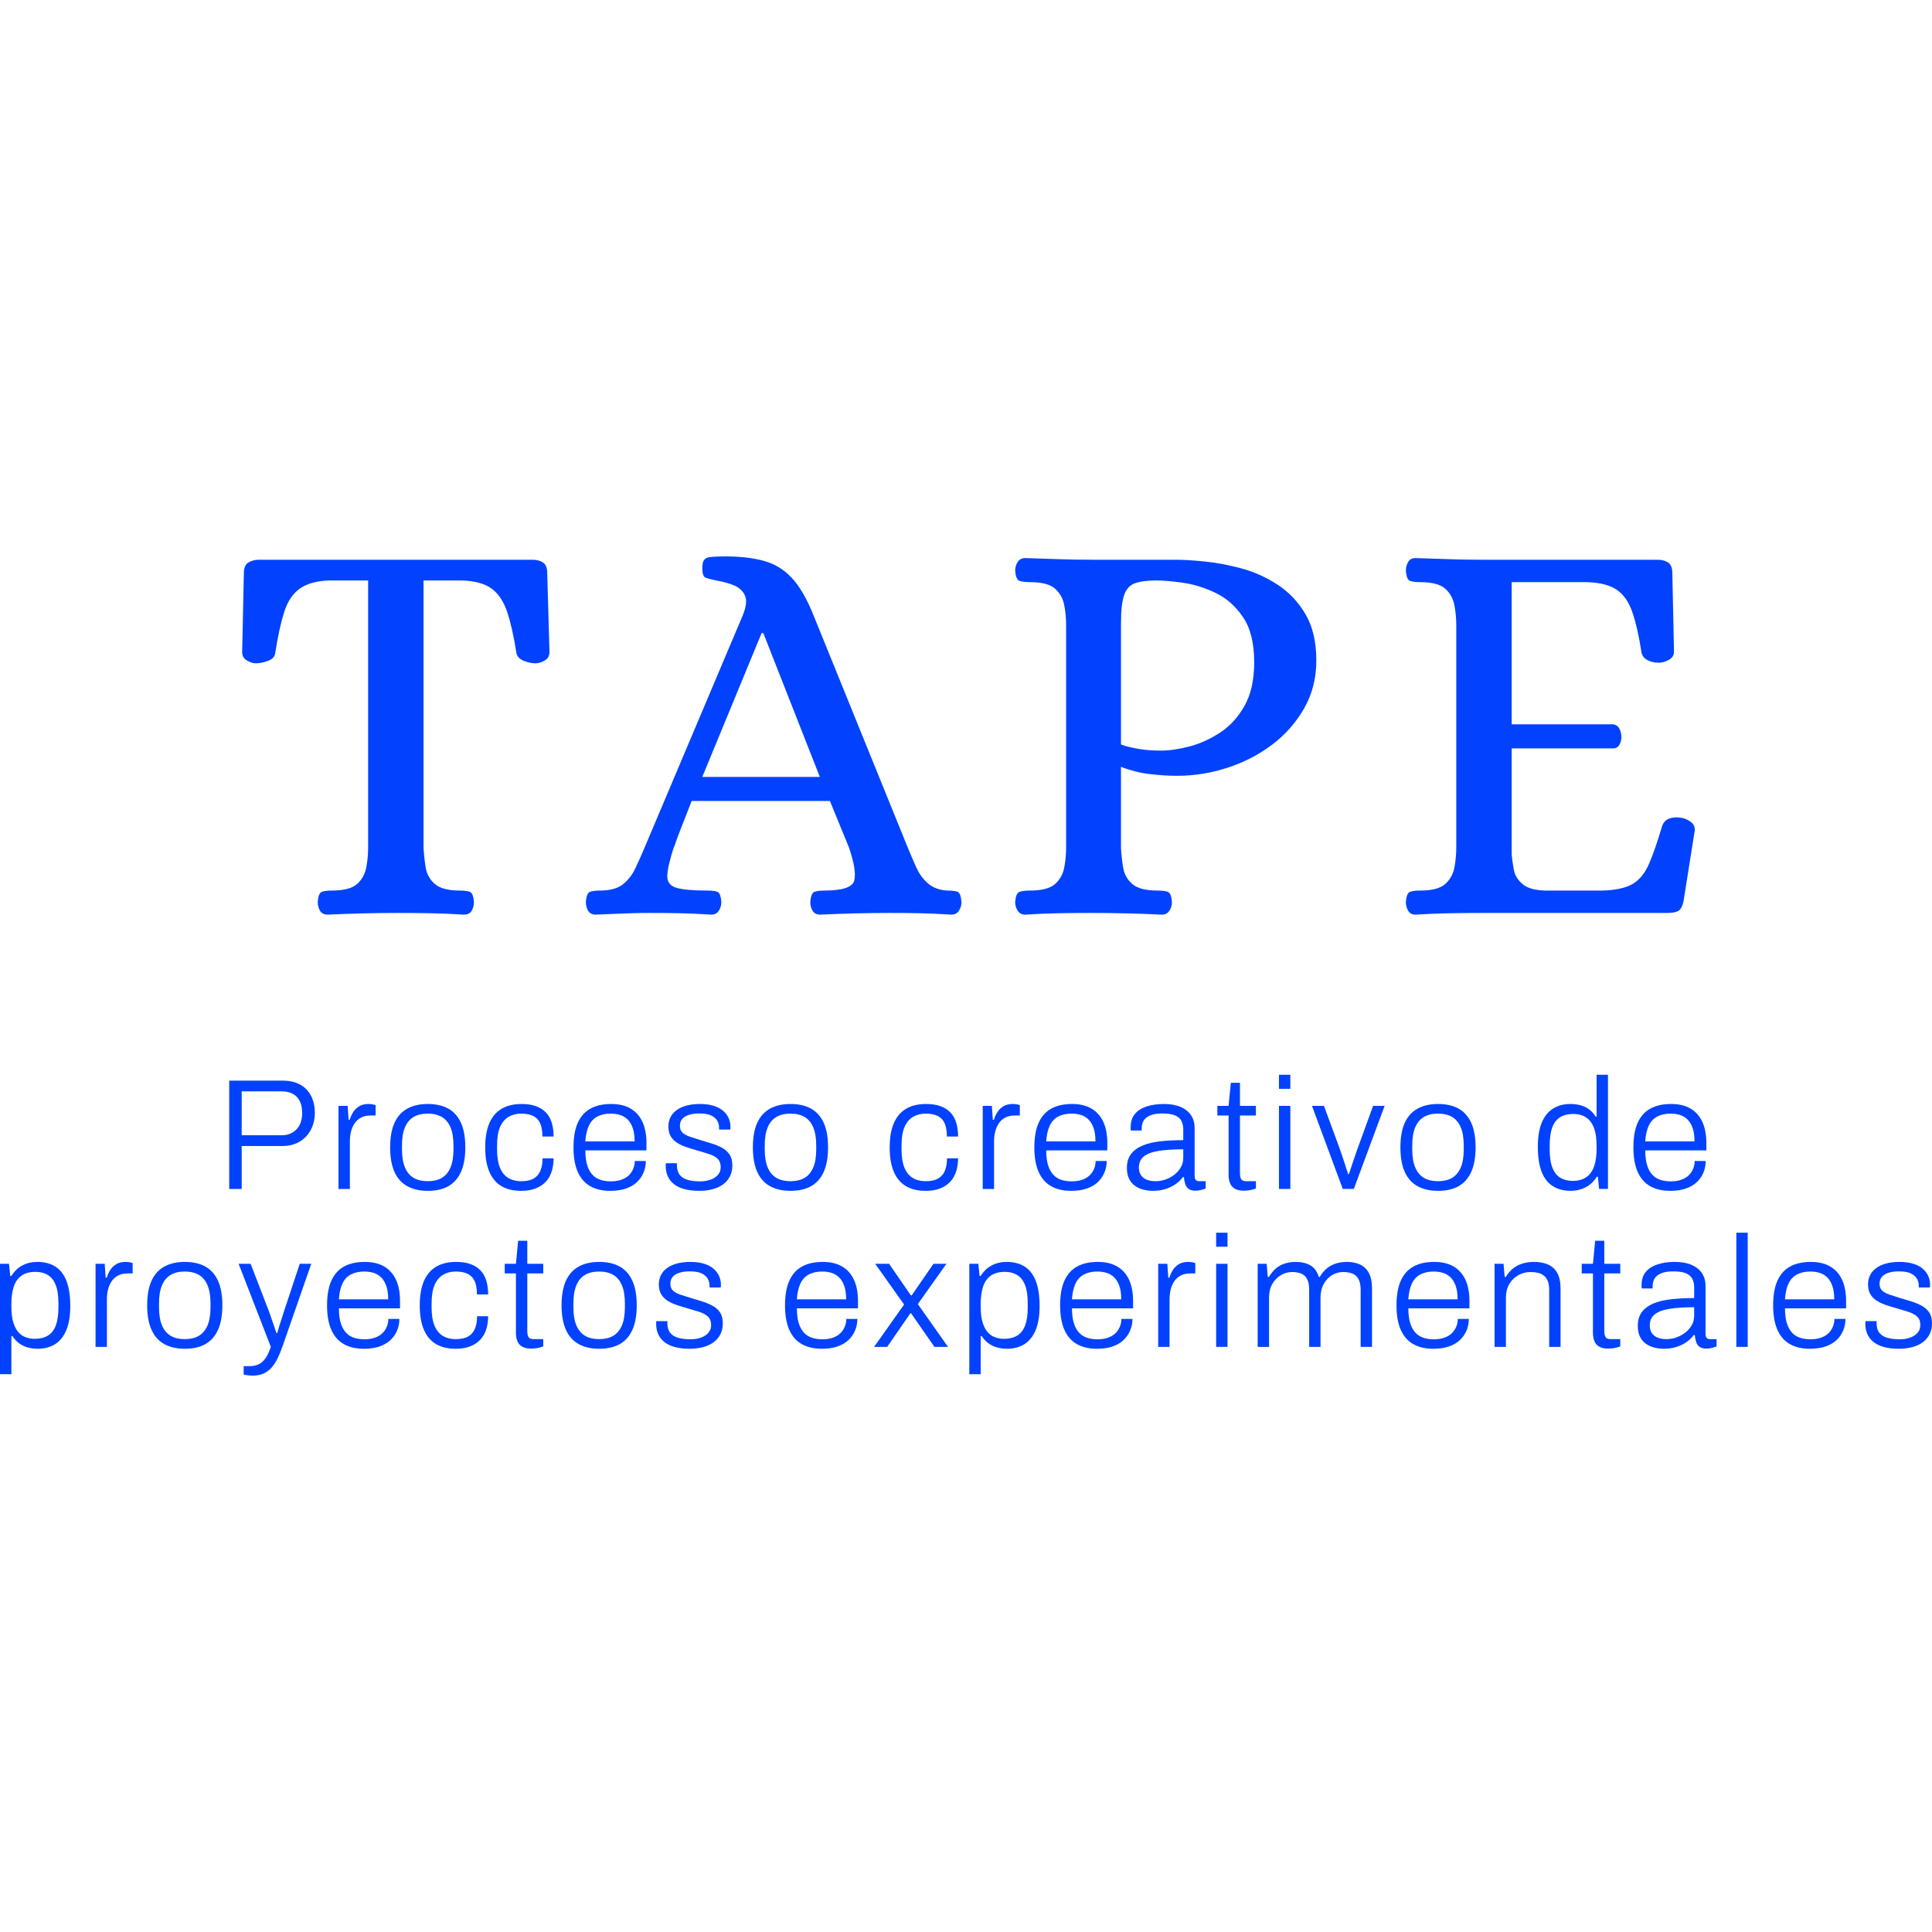 <?xml version="1.0" encoding="UTF-8" standalone="no"?><!DOCTYPE svg PUBLIC "-//W3C//DTD SVG 1.1//EN" "http://www.w3.org/Graphics/SVG/1.1/DTD/svg11.dtd"><svg width="100%" height="100%" viewBox="0 0 500 500" version="1.1" xmlns="http://www.w3.org/2000/svg" xmlns:xlink="http://www.w3.org/1999/xlink" xml:space="preserve" xmlns:serif="http://www.serif.com/" style="fill-rule:evenodd;clip-rule:evenodd;stroke-linejoin:round;stroke-miterlimit:2;"><g><path d="M84.84,236.705c-0.966,-0 -1.642,-0.338 -2.028,-1.014c-0.386,-0.676 -0.58,-1.401 -0.58,-2.173c0.097,-1.642 0.483,-2.56 1.159,-2.753c0.676,-0.193 1.497,-0.289 2.463,-0.289c3.09,-0 5.263,-0.556 6.519,-1.666c1.255,-1.111 2.052,-2.511 2.39,-4.201c0.338,-1.69 0.507,-3.453 0.507,-5.288l-0,-69.099l-9.996,0c-3.283,0.097 -5.842,0.797 -7.677,2.101c-1.835,1.304 -3.187,3.332 -4.056,6.084c-0.869,2.752 -1.642,6.301 -2.318,10.647c-0.097,0.869 -0.7,1.521 -1.811,1.956c-1.11,0.434 -2.197,0.652 -3.259,0.652c-0.676,-0 -1.425,-0.242 -2.246,-0.725c-0.821,-0.482 -1.231,-1.207 -1.231,-2.172l0.435,-20.426c-0,-1.352 0.386,-2.269 1.159,-2.752c0.772,-0.483 1.69,-0.725 2.752,-0.725l70.837,0c1.063,0 1.956,0.242 2.68,0.725c0.724,0.483 1.087,1.4 1.087,2.752l0.579,20.426c0,0.965 -0.41,1.69 -1.231,2.172c-0.821,0.483 -1.618,0.725 -2.39,0.725c-0.966,-0 -1.98,-0.218 -3.043,-0.652c-1.062,-0.435 -1.69,-1.087 -1.883,-1.956c-0.676,-4.346 -1.473,-7.895 -2.39,-10.647c-0.917,-2.752 -2.269,-4.78 -4.056,-6.084c-1.787,-1.304 -4.37,-2.004 -7.75,-2.101l-9.851,0l0,69.099c0.097,1.835 0.29,3.598 0.58,5.288c0.289,1.69 1.086,3.09 2.39,4.201c1.304,1.11 3.452,1.666 6.446,1.666c0.966,-0 1.787,0.096 2.463,0.289c0.676,0.193 1.062,1.111 1.159,2.753c-0,0.772 -0.193,1.497 -0.58,2.173c-0.386,0.676 -1.062,1.014 -2.028,1.014c-3.09,-0.193 -6.012,-0.314 -8.764,-0.363c-2.752,-0.048 -5.529,-0.072 -8.329,-0.072c-5.795,0 -11.831,0.145 -18.108,0.435Z" style="fill:#0242fe;fill-rule:nonzero;"/><path d="M154.229,236.705c-0.966,-0 -1.642,-0.338 -2.028,-1.014c-0.387,-0.676 -0.58,-1.401 -0.58,-2.173c0.097,-1.642 0.483,-2.56 1.159,-2.753c0.676,-0.193 1.497,-0.289 2.463,-0.289c2.607,-0 4.587,-0.532 5.939,-1.594c1.352,-1.062 2.438,-2.463 3.259,-4.201c0.821,-1.738 1.618,-3.525 2.391,-5.36l25.35,-59.972c0.966,-2.318 1.159,-4.081 0.58,-5.288c-0.58,-1.207 -1.545,-2.076 -2.897,-2.607c-1.352,-0.532 -2.849,-0.942 -4.491,-1.232c-1.449,-0.289 -2.415,-0.555 -2.897,-0.796c-0.483,-0.242 -0.725,-1.087 -0.725,-2.536c0,-1.641 0.58,-2.535 1.739,-2.68c1.159,-0.144 2.511,-0.217 4.056,-0.217c3.959,0 7.339,0.386 10.14,1.159c2.801,0.773 5.215,2.245 7.243,4.418c2.028,2.173 3.911,5.433 5.65,9.779l24.337,59.972c0.676,1.642 1.4,3.332 2.172,5.07c0.773,1.739 1.811,3.163 3.115,4.274c1.304,1.11 2.97,1.714 4.998,1.811c1.062,-0 1.907,0.096 2.535,0.289c0.628,0.193 0.99,1.111 1.086,2.753c0,0.772 -0.217,1.497 -0.652,2.173c-0.434,0.676 -1.086,1.014 -1.955,1.014c-3.091,-0.193 -5.795,-0.314 -8.113,-0.363c-2.317,-0.048 -4.925,-0.072 -7.822,-0.072c-5.698,0 -11.686,0.145 -17.963,0.435c-0.966,-0 -1.642,-0.338 -2.028,-1.014c-0.386,-0.676 -0.579,-1.401 -0.579,-2.173c0.096,-1.642 0.482,-2.56 1.159,-2.753c0.676,-0.193 1.496,-0.289 2.462,-0.289c4.732,-0 7.316,-0.87 7.75,-2.608c0.435,-1.738 -0.024,-4.587 -1.376,-8.547l-4.925,-12.023l-35.781,-0c-1.449,3.67 -2.487,6.325 -3.115,7.967c-0.627,1.642 -1.014,2.704 -1.158,3.187c-0.145,0.483 -0.266,0.773 -0.363,0.869c-1.062,3.284 -1.617,5.722 -1.666,7.316c-0.048,1.593 0.725,2.631 2.318,3.114c1.594,0.483 4.274,0.725 8.04,0.725c1.062,-0 1.907,0.096 2.535,0.289c0.628,0.193 0.99,1.111 1.087,2.753c-0,0.772 -0.218,1.497 -0.652,2.173c-0.435,0.676 -1.087,1.014 -1.956,1.014c-3.09,-0.193 -5.77,-0.314 -8.04,-0.363c-2.269,-0.048 -4.853,-0.072 -7.75,-0.072c-1.931,0 -3.549,0.024 -4.853,0.072c-1.303,0.049 -2.631,0.097 -3.983,0.145c-1.352,0.049 -3.091,0.121 -5.215,0.218Zm27.523,-35.636l30.421,-0l-14.631,-37.23l-0.434,0l-15.356,37.23Z" style="fill:#0242fe;fill-rule:nonzero;"/><path d="M265.337,236.705c-0.869,-0 -1.521,-0.338 -1.955,-1.014c-0.435,-0.676 -0.652,-1.401 -0.652,-2.173c0.097,-1.642 0.507,-2.56 1.231,-2.753c0.725,-0.193 1.57,-0.289 2.535,-0.289c3.091,-0 5.264,-0.556 6.519,-1.666c1.256,-1.111 2.052,-2.511 2.39,-4.201c0.338,-1.69 0.507,-3.453 0.507,-5.288l0,-57.51c0,-1.835 -0.169,-3.597 -0.507,-5.287c-0.338,-1.69 -1.134,-3.091 -2.39,-4.201c-1.255,-1.111 -3.428,-1.666 -6.519,-1.666c-0.965,-0 -1.81,-0.097 -2.535,-0.29c-0.724,-0.193 -1.134,-1.11 -1.231,-2.752c-0,-0.773 0.217,-1.497 0.652,-2.173c0.434,-0.676 1.086,-1.014 1.955,-1.014c3.091,0.096 6.036,0.193 8.837,0.29c2.801,0.096 5.65,0.144 8.547,0.144l21.729,0c1.835,0 4.225,0.145 7.171,0.435c2.945,0.29 6.084,0.869 9.416,1.738c3.332,0.869 6.494,2.27 9.488,4.201c2.994,1.932 5.433,4.491 7.316,7.678c1.883,3.187 2.825,7.195 2.825,12.023c-0,4.539 -1.039,8.644 -3.115,12.314c-2.076,3.67 -4.829,6.808 -8.257,9.416c-3.428,2.607 -7.291,4.611 -11.589,6.011c-4.298,1.401 -8.668,2.101 -13.11,2.101c-2.125,-0 -4.442,-0.145 -6.953,-0.435c-2.511,-0.289 -5.022,-0.917 -7.533,-1.883l-0,20.86c0.096,1.835 0.29,3.598 0.579,5.288c0.29,1.69 1.087,3.09 2.39,4.201c1.304,1.11 3.453,1.666 6.447,1.666c1.062,-0 1.931,0.096 2.607,0.289c0.676,0.193 1.063,1.111 1.159,2.753c0,0.772 -0.217,1.497 -0.652,2.173c-0.434,0.676 -1.086,1.014 -1.955,1.014c-6.181,-0.29 -12.217,-0.435 -18.108,-0.435c-2.897,0 -5.722,0.024 -8.474,0.072c-2.753,0.049 -5.674,0.17 -8.765,0.363Zm35.057,-42.445c2.221,0 4.708,-0.362 7.46,-1.086c2.753,-0.725 5.409,-1.932 7.968,-3.622c2.559,-1.69 4.659,-4.008 6.301,-6.953c1.642,-2.946 2.463,-6.688 2.463,-11.227c-0,-4.925 -0.966,-8.812 -2.897,-11.661c-1.932,-2.849 -4.322,-4.95 -7.171,-6.302c-2.849,-1.352 -5.674,-2.221 -8.474,-2.607c-2.801,-0.387 -5.071,-0.58 -6.809,-0.58c-2.318,0 -4.153,0.242 -5.505,0.725c-1.352,0.482 -2.293,1.521 -2.824,3.114c-0.532,1.594 -0.797,4.032 -0.797,7.316l-0,31.29c0.966,0.386 2.366,0.748 4.201,1.086c1.835,0.338 3.863,0.507 6.084,0.507Z" style="fill:#0242fe;fill-rule:nonzero;"/><path d="M366.306,236.705c-0.869,-0 -1.497,-0.338 -1.883,-1.014c-0.386,-0.676 -0.58,-1.401 -0.58,-2.173c0.097,-1.642 0.483,-2.56 1.159,-2.753c0.676,-0.193 1.497,-0.289 2.463,-0.289c3.09,-0 5.263,-0.556 6.519,-1.666c1.255,-1.111 2.052,-2.511 2.39,-4.201c0.338,-1.69 0.507,-3.453 0.507,-5.288l-0,-57.51c-0,-1.835 -0.169,-3.597 -0.507,-5.287c-0.338,-1.69 -1.135,-3.091 -2.39,-4.201c-1.256,-1.111 -3.429,-1.666 -6.519,-1.666c-0.966,-0 -1.787,-0.097 -2.463,-0.29c-0.676,-0.193 -1.062,-1.11 -1.159,-2.752c0,-0.773 0.194,-1.497 0.58,-2.173c0.386,-0.676 1.014,-1.014 1.883,-1.014c3.187,0.096 6.133,0.193 8.837,0.29c2.704,0.096 5.504,0.144 8.402,0.144l45.486,0c1.062,0 1.956,0.242 2.68,0.725c0.724,0.483 1.087,1.4 1.087,2.752l0.434,20.281c0,0.965 -0.459,1.69 -1.376,2.173c-0.918,0.482 -1.763,0.724 -2.535,0.724c-1.062,-0 -2.028,-0.217 -2.897,-0.652c-0.87,-0.435 -1.401,-1.086 -1.594,-1.956c-0.676,-4.345 -1.473,-7.846 -2.39,-10.502c-0.918,-2.656 -2.27,-4.587 -4.056,-5.795c-1.787,-1.207 -4.37,-1.859 -7.75,-1.955l-19.412,-0l0,36.795l26.22,-0c0.773,0.096 1.328,0.483 1.666,1.159c0.338,0.676 0.507,1.4 0.507,2.173c0,0.676 -0.169,1.327 -0.507,1.955c-0.338,0.628 -0.893,0.942 -1.666,0.942l-26.22,-0l0,27.379c0.097,1.255 0.29,2.631 0.58,4.128c0.289,1.497 1.134,2.777 2.535,3.839c1.4,1.062 3.742,1.545 7.026,1.449l13.327,-0c3.38,-0.097 5.963,-0.652 7.75,-1.666c1.787,-1.014 3.211,-2.729 4.273,-5.143c1.063,-2.414 2.222,-5.746 3.477,-9.995c0.386,-0.966 1.038,-1.594 1.956,-1.884c0.917,-0.289 1.907,-0.338 2.969,-0.144c0.773,0.096 1.57,0.434 2.391,1.014c0.82,0.579 1.183,1.352 1.086,2.317l-2.897,18.253c-0.29,1.352 -0.749,2.197 -1.376,2.535c-0.628,0.338 -1.57,0.507 -2.825,0.507l-47.805,0c-2.897,0 -5.722,0.024 -8.474,0.072c-2.752,0.049 -5.722,0.17 -8.909,0.363Z" style="fill:#0242fe;fill-rule:nonzero;"/><path d="M59.323,307.699l0,-28.037l13.732,0c1.908,0 3.481,0.361 4.721,1.083c1.24,0.722 2.166,1.71 2.779,2.963c0.613,1.254 0.92,2.684 0.92,4.292c-0,1.662 -0.355,3.147 -1.063,4.454c-0.708,1.308 -1.689,2.323 -2.943,3.045c-1.253,0.722 -2.697,1.083 -4.332,1.083l-10.585,0l-0,11.117l-3.229,-0Zm3.229,-13.896l10.34,0c1.58,0 2.861,-0.511 3.842,-1.533c0.981,-1.021 1.471,-2.431 1.471,-4.23c-0,-1.171 -0.198,-2.172 -0.593,-3.003c-0.395,-0.831 -0.987,-1.472 -1.777,-1.921c-0.791,-0.45 -1.771,-0.675 -2.943,-0.675l-10.34,0l-0,11.362Z" style="fill:#0242fe;fill-rule:nonzero;"/><path d="M87.605,307.699l-0,-21.498l2.37,0l0.246,3.597l0.286,-0c0.19,-0.654 0.477,-1.294 0.858,-1.921c0.381,-0.627 0.899,-1.144 1.553,-1.553c0.654,-0.409 1.485,-0.613 2.493,-0.613c0.382,-0 0.736,0.034 1.063,0.102c0.327,0.068 0.572,0.129 0.735,0.184l0,2.697l-1.267,0c-0.953,0 -1.771,0.171 -2.452,0.511c-0.681,0.341 -1.239,0.824 -1.675,1.451c-0.436,0.627 -0.757,1.342 -0.961,2.146c-0.204,0.804 -0.306,1.641 -0.306,2.513l-0,12.384l-2.943,-0Z" style="fill:#0242fe;fill-rule:nonzero;"/><path d="M110.696,308.189c-2.07,0 -3.835,-0.402 -5.292,-1.205c-1.458,-0.804 -2.561,-2.037 -3.311,-3.699c-0.749,-1.662 -1.124,-3.774 -1.124,-6.335c0,-2.588 0.375,-4.707 1.124,-6.355c0.75,-1.649 1.853,-2.875 3.311,-3.678c1.457,-0.804 3.222,-1.206 5.292,-1.206c2.126,-0 3.903,0.402 5.334,1.206c1.43,0.803 2.52,2.029 3.269,3.678c0.75,1.648 1.124,3.767 1.124,6.355c0,2.561 -0.374,4.673 -1.124,6.335c-0.749,1.662 -1.839,2.895 -3.269,3.699c-1.431,0.803 -3.208,1.205 -5.334,1.205Zm0,-2.493c1.444,0 2.657,-0.286 3.638,-0.858c0.981,-0.572 1.73,-1.465 2.248,-2.677c0.517,-1.213 0.776,-2.786 0.776,-4.72l0,-0.981c0,-1.935 -0.259,-3.508 -0.776,-4.721c-0.518,-1.212 -1.267,-2.105 -2.248,-2.677c-0.981,-0.572 -2.194,-0.858 -3.638,-0.858c-1.444,-0 -2.656,0.286 -3.637,0.858c-0.981,0.572 -1.73,1.465 -2.248,2.677c-0.518,1.213 -0.776,2.786 -0.776,4.721l-0,0.981c-0,1.934 0.258,3.507 0.776,4.72c0.518,1.212 1.267,2.105 2.248,2.677c0.981,0.572 2.193,0.858 3.637,0.858Z" style="fill:#0242fe;fill-rule:nonzero;"/><path d="M134.81,308.189c-1.989,0 -3.672,-0.408 -5.048,-1.226c-1.376,-0.817 -2.418,-2.057 -3.126,-3.719c-0.709,-1.662 -1.063,-3.76 -1.063,-6.294c-0,-2.507 0.354,-4.591 1.063,-6.253c0.708,-1.662 1.764,-2.909 3.167,-3.74c1.403,-0.831 3.127,-1.246 5.17,-1.246c1.499,-0 2.772,0.197 3.821,0.593c1.049,0.395 1.908,0.96 2.575,1.696c0.668,0.735 1.151,1.621 1.451,2.656c0.3,1.036 0.45,2.193 0.45,3.474l-2.902,0c-0,-1.39 -0.184,-2.513 -0.552,-3.372c-0.368,-0.858 -0.954,-1.498 -1.757,-1.921c-0.804,-0.422 -1.86,-0.633 -3.168,-0.633c-1.226,-0 -2.309,0.272 -3.249,0.817c-0.94,0.545 -1.676,1.41 -2.207,2.596c-0.531,1.185 -0.797,2.799 -0.797,4.843l0,0.981c0,1.934 0.245,3.507 0.736,4.72c0.49,1.212 1.205,2.105 2.145,2.677c0.941,0.572 2.064,0.858 3.372,0.858c1.363,0 2.446,-0.238 3.249,-0.715c0.804,-0.477 1.383,-1.158 1.737,-2.044c0.355,-0.885 0.532,-1.941 0.532,-3.167l2.861,0c-0,1.144 -0.15,2.227 -0.45,3.249c-0.3,1.022 -0.783,1.914 -1.451,2.677c-0.667,0.763 -1.539,1.369 -2.616,1.819c-1.076,0.449 -2.39,0.674 -3.943,0.674Z" style="fill:#0242fe;fill-rule:nonzero;"/><path d="M157.942,308.189c-2.044,0 -3.774,-0.402 -5.191,-1.205c-1.417,-0.804 -2.493,-2.037 -3.228,-3.699c-0.736,-1.662 -1.104,-3.774 -1.104,-6.335c0,-2.588 0.368,-4.707 1.104,-6.355c0.735,-1.649 1.825,-2.875 3.269,-3.678c1.444,-0.804 3.243,-1.206 5.395,-1.206c1.989,-0 3.658,0.395 5.007,1.185c1.348,0.79 2.37,1.935 3.065,3.433c0.695,1.499 1.042,3.338 1.042,5.518l-0,1.88l-15.817,-0c0,1.88 0.259,3.419 0.777,4.618c0.518,1.199 1.26,2.064 2.227,2.595c0.968,0.531 2.16,0.797 3.576,0.797c1.036,0 1.942,-0.136 2.718,-0.409c0.777,-0.272 1.417,-0.647 1.921,-1.124c0.504,-0.476 0.892,-1.042 1.165,-1.696c0.272,-0.654 0.409,-1.335 0.409,-2.043l2.86,-0c0,1.062 -0.197,2.064 -0.592,3.004c-0.395,0.94 -0.967,1.764 -1.717,2.472c-0.749,0.709 -1.696,1.261 -2.84,1.656c-1.144,0.395 -2.493,0.592 -4.046,0.592Zm-6.458,-12.792l12.752,0c-0,-1.362 -0.157,-2.5 -0.47,-3.413c-0.314,-0.912 -0.743,-1.648 -1.288,-2.207c-0.545,-0.558 -1.192,-0.96 -1.941,-1.205c-0.749,-0.245 -1.587,-0.368 -2.513,-0.368c-1.336,-0 -2.48,0.252 -3.434,0.756c-0.953,0.504 -1.682,1.287 -2.186,2.35c-0.504,1.063 -0.811,2.425 -0.92,4.087Z" style="fill:#0242fe;fill-rule:nonzero;"/><path d="M180.951,308.189c-1.416,0 -2.67,-0.143 -3.76,-0.429c-1.089,-0.286 -1.995,-0.708 -2.717,-1.267c-0.722,-0.558 -1.267,-1.233 -1.635,-2.023c-0.368,-0.79 -0.552,-1.703 -0.552,-2.738l0,-0.348c0,-0.122 0.014,-0.238 0.041,-0.347l2.902,0c-0.028,0.136 -0.041,0.252 -0.041,0.347l-0,0.266c0.027,1.063 0.286,1.887 0.776,2.473c0.491,0.586 1.186,1.001 2.085,1.246c0.899,0.245 1.934,0.368 3.106,0.368c1.008,0 1.914,-0.143 2.718,-0.429c0.803,-0.286 1.444,-0.702 1.92,-1.247c0.477,-0.545 0.716,-1.212 0.716,-2.002c-0,-1.008 -0.307,-1.771 -0.92,-2.289c-0.613,-0.518 -1.41,-0.919 -2.391,-1.206c-0.981,-0.286 -2.002,-0.592 -3.065,-0.919c-0.872,-0.245 -1.73,-0.511 -2.575,-0.797c-0.844,-0.286 -1.614,-0.647 -2.309,-1.083c-0.695,-0.436 -1.246,-0.995 -1.655,-1.676c-0.409,-0.681 -0.613,-1.539 -0.613,-2.575c-0,-0.899 0.184,-1.703 0.552,-2.411c0.367,-0.708 0.899,-1.315 1.593,-1.819c0.695,-0.504 1.547,-0.892 2.555,-1.164c1.008,-0.273 2.152,-0.409 3.433,-0.409c1.417,-0 2.629,0.163 3.637,0.49c1.008,0.327 1.826,0.77 2.452,1.329c0.627,0.558 1.09,1.185 1.39,1.88c0.3,0.694 0.45,1.423 0.45,2.186c-0,0.109 -0.007,0.232 -0.021,0.368c-0.013,0.136 -0.02,0.259 -0.02,0.368l-2.902,-0l-0,-0.532c-0,-0.572 -0.143,-1.13 -0.429,-1.675c-0.286,-0.545 -0.79,-1.008 -1.512,-1.39c-0.722,-0.381 -1.792,-0.572 -3.209,-0.572c-0.844,0 -1.573,0.075 -2.186,0.225c-0.613,0.15 -1.131,0.361 -1.553,0.633c-0.422,0.273 -0.736,0.607 -0.94,1.002c-0.205,0.395 -0.307,0.851 -0.307,1.369c0,0.79 0.252,1.396 0.756,1.818c0.504,0.423 1.165,0.763 1.983,1.022c0.817,0.259 1.689,0.538 2.615,0.838c0.927,0.273 1.873,0.559 2.841,0.858c0.967,0.3 1.859,0.668 2.677,1.104c0.817,0.436 1.471,1.015 1.961,1.737c0.491,0.722 0.736,1.669 0.736,2.84c0,1.09 -0.218,2.051 -0.654,2.882c-0.436,0.831 -1.035,1.519 -1.798,2.063c-0.763,0.545 -1.669,0.954 -2.718,1.227c-1.049,0.272 -2.187,0.408 -3.413,0.408Z" style="fill:#0242fe;fill-rule:nonzero;"/><path d="M204.574,308.189c-2.071,0 -3.835,-0.402 -5.293,-1.205c-1.457,-0.804 -2.561,-2.037 -3.31,-3.699c-0.749,-1.662 -1.124,-3.774 -1.124,-6.335c0,-2.588 0.375,-4.707 1.124,-6.355c0.749,-1.649 1.853,-2.875 3.31,-3.678c1.458,-0.804 3.222,-1.206 5.293,-1.206c2.125,-0 3.903,0.402 5.334,1.206c1.43,0.803 2.52,2.029 3.269,3.678c0.749,1.648 1.124,3.767 1.124,6.355c0,2.561 -0.375,4.673 -1.124,6.335c-0.749,1.662 -1.839,2.895 -3.269,3.699c-1.431,0.803 -3.209,1.205 -5.334,1.205Zm0,-2.493c1.444,0 2.657,-0.286 3.638,-0.858c0.98,-0.572 1.73,-1.465 2.247,-2.677c0.518,-1.213 0.777,-2.786 0.777,-4.72l-0,-0.981c-0,-1.935 -0.259,-3.508 -0.777,-4.721c-0.517,-1.212 -1.267,-2.105 -2.247,-2.677c-0.981,-0.572 -2.194,-0.858 -3.638,-0.858c-1.444,-0 -2.656,0.286 -3.637,0.858c-0.981,0.572 -1.73,1.465 -2.248,2.677c-0.518,1.213 -0.777,2.786 -0.777,4.721l0,0.981c0,1.934 0.259,3.507 0.777,4.72c0.518,1.212 1.267,2.105 2.248,2.677c0.981,0.572 2.193,0.858 3.637,0.858Z" style="fill:#0242fe;fill-rule:nonzero;"/><path d="M239.489,308.189c-1.989,0 -3.672,-0.408 -5.048,-1.226c-1.376,-0.817 -2.418,-2.057 -3.126,-3.719c-0.709,-1.662 -1.063,-3.76 -1.063,-6.294c0,-2.507 0.354,-4.591 1.063,-6.253c0.708,-1.662 1.764,-2.909 3.167,-3.74c1.403,-0.831 3.127,-1.246 5.17,-1.246c1.499,-0 2.773,0.197 3.822,0.593c1.049,0.395 1.907,0.96 2.574,1.696c0.668,0.735 1.152,1.621 1.451,2.656c0.3,1.036 0.45,2.193 0.45,3.474l-2.902,0c0,-1.39 -0.184,-2.513 -0.552,-3.372c-0.367,-0.858 -0.953,-1.498 -1.757,-1.921c-0.804,-0.422 -1.86,-0.633 -3.167,-0.633c-1.227,-0 -2.31,0.272 -3.25,0.817c-0.94,0.545 -1.675,1.41 -2.207,2.596c-0.531,1.185 -0.797,2.799 -0.797,4.843l0,0.981c0,1.934 0.246,3.507 0.736,4.72c0.491,1.212 1.206,2.105 2.146,2.677c0.94,0.572 2.064,0.858 3.372,0.858c1.362,0 2.445,-0.238 3.249,-0.715c0.803,-0.477 1.382,-1.158 1.737,-2.044c0.354,-0.885 0.531,-1.941 0.531,-3.167l2.861,0c-0,1.144 -0.15,2.227 -0.45,3.249c-0.299,1.022 -0.783,1.914 -1.451,2.677c-0.667,0.763 -1.539,1.369 -2.615,1.819c-1.076,0.449 -2.391,0.674 -3.944,0.674Z" style="fill:#0242fe;fill-rule:nonzero;"/><path d="M254.325,307.699l-0,-21.498l2.37,0l0.245,3.597l0.286,-0c0.191,-0.654 0.477,-1.294 0.859,-1.921c0.381,-0.627 0.899,-1.144 1.553,-1.553c0.654,-0.409 1.485,-0.613 2.493,-0.613c0.381,-0 0.735,0.034 1.062,0.102c0.327,0.068 0.572,0.129 0.736,0.184l-0,2.697l-1.267,0c-0.954,0 -1.771,0.171 -2.452,0.511c-0.681,0.341 -1.24,0.824 -1.676,1.451c-0.436,0.627 -0.756,1.342 -0.96,2.146c-0.205,0.804 -0.307,1.641 -0.307,2.513l0,12.384l-2.942,-0Z" style="fill:#0242fe;fill-rule:nonzero;"/><path d="M277.212,308.189c-2.044,0 -3.774,-0.402 -5.191,-1.205c-1.417,-0.804 -2.493,-2.037 -3.229,-3.699c-0.735,-1.662 -1.103,-3.774 -1.103,-6.335c-0,-2.588 0.368,-4.707 1.103,-6.355c0.736,-1.649 1.826,-2.875 3.27,-3.678c1.444,-0.804 3.242,-1.206 5.395,-1.206c1.989,-0 3.658,0.395 5.006,1.185c1.349,0.79 2.371,1.935 3.066,3.433c0.694,1.499 1.042,3.338 1.042,5.518l-0,1.88l-15.817,-0c0,1.88 0.259,3.419 0.777,4.618c0.517,1.199 1.26,2.064 2.227,2.595c0.967,0.531 2.159,0.797 3.576,0.797c1.036,0 1.941,-0.136 2.718,-0.409c0.777,-0.272 1.417,-0.647 1.921,-1.124c0.504,-0.476 0.892,-1.042 1.165,-1.696c0.272,-0.654 0.408,-1.335 0.408,-2.043l2.861,-0c0,1.062 -0.197,2.064 -0.592,3.004c-0.395,0.94 -0.968,1.764 -1.717,2.472c-0.749,0.709 -1.696,1.261 -2.84,1.656c-1.145,0.395 -2.493,0.592 -4.046,0.592Zm-6.458,-12.792l12.751,0c0,-1.362 -0.156,-2.5 -0.47,-3.413c-0.313,-0.912 -0.742,-1.648 -1.287,-2.207c-0.545,-0.558 -1.192,-0.96 -1.941,-1.205c-0.749,-0.245 -1.587,-0.368 -2.514,-0.368c-1.335,-0 -2.479,0.252 -3.433,0.756c-0.953,0.504 -1.682,1.287 -2.186,2.35c-0.504,1.063 -0.811,2.425 -0.92,4.087Z" style="fill:#0242fe;fill-rule:nonzero;"/><path d="M298.423,308.189c-0.845,0 -1.676,-0.102 -2.493,-0.306c-0.818,-0.205 -1.546,-0.532 -2.187,-0.981c-0.64,-0.45 -1.151,-1.056 -1.532,-1.819c-0.382,-0.763 -0.572,-1.703 -0.572,-2.82c-0,-1.471 0.361,-2.677 1.083,-3.617c0.722,-0.94 1.737,-1.675 3.044,-2.207c1.308,-0.531 2.854,-0.892 4.639,-1.083c1.785,-0.191 3.726,-0.286 5.824,-0.286l0,-2.738c0,-0.872 -0.157,-1.615 -0.47,-2.228c-0.313,-0.613 -0.858,-1.089 -1.635,-1.43c-0.776,-0.341 -1.873,-0.511 -3.29,-0.511c-1.362,0 -2.438,0.177 -3.228,0.531c-0.791,0.355 -1.342,0.811 -1.656,1.37c-0.313,0.558 -0.47,1.178 -0.47,1.859l0,0.654l-2.82,0c-0.027,-0.136 -0.041,-0.272 -0.041,-0.409l0,-0.49c0,-1.362 0.355,-2.48 1.063,-3.351c0.708,-0.872 1.717,-1.526 3.024,-1.962c1.308,-0.436 2.807,-0.654 4.496,-0.654c1.717,-0 3.161,0.252 4.332,0.756c1.172,0.504 2.071,1.219 2.698,2.146c0.626,0.926 0.94,2.043 0.94,3.351l-0,12.343c-0,0.517 0.102,0.878 0.306,1.083c0.205,0.204 0.484,0.306 0.838,0.306l1.717,0l-0,1.88c-0.409,0.164 -0.838,0.3 -1.288,0.409c-0.449,0.109 -0.919,0.163 -1.41,0.163c-0.708,0 -1.274,-0.149 -1.696,-0.449c-0.422,-0.3 -0.722,-0.722 -0.899,-1.267c-0.177,-0.545 -0.293,-1.145 -0.347,-1.798l-0.287,-0c-0.517,0.735 -1.178,1.369 -1.982,1.9c-0.804,0.531 -1.682,0.94 -2.636,1.226c-0.953,0.286 -1.975,0.429 -3.065,0.429Zm0.613,-2.493c0.899,0 1.771,-0.15 2.616,-0.449c0.844,-0.3 1.607,-0.716 2.288,-1.247c0.682,-0.531 1.233,-1.165 1.656,-1.9c0.422,-0.736 0.633,-1.553 0.633,-2.453l0,-2.206c-2.534,-0 -4.652,0.136 -6.355,0.408c-1.703,0.273 -2.984,0.749 -3.842,1.431c-0.858,0.681 -1.287,1.634 -1.287,2.861c-0,0.817 0.184,1.491 0.551,2.023c0.368,0.531 0.879,0.919 1.533,1.164c0.654,0.246 1.39,0.368 2.207,0.368Z" style="fill:#0242fe;fill-rule:nonzero;"/><path d="M321.882,308.148c-0.981,0 -1.764,-0.177 -2.35,-0.531c-0.586,-0.354 -0.994,-0.845 -1.226,-1.471c-0.232,-0.627 -0.347,-1.322 -0.347,-2.085l-0,-15.367l-2.902,0l-0,-2.493l2.902,0l0.572,-5.967l2.37,0l0,5.967l4.128,0l0,2.493l-4.128,0l0,14.836c0,0.736 0.102,1.281 0.307,1.635c0.204,0.354 0.661,0.531 1.369,0.531l2.452,0l0,1.88c-0.272,0.109 -0.592,0.211 -0.96,0.307c-0.368,0.095 -0.743,0.163 -1.124,0.204c-0.382,0.041 -0.736,0.061 -1.063,0.061Z" style="fill:#0242fe;fill-rule:nonzero;"/><path d="M330.996,281.787l0,-3.637l2.943,0l-0,3.637l-2.943,0Zm0,25.912l0,-21.498l2.943,0l-0,21.498l-2.943,-0Z" style="fill:#0242fe;fill-rule:nonzero;"/><path d="M347.507,307.699l-7.969,-21.498l3.106,0l4.128,11.24c0.191,0.544 0.415,1.205 0.674,1.982c0.259,0.776 0.518,1.56 0.777,2.35c0.259,0.79 0.483,1.485 0.674,2.084l0.204,0c0.191,-0.599 0.416,-1.287 0.675,-2.064c0.259,-0.776 0.524,-1.56 0.797,-2.35c0.272,-0.79 0.504,-1.458 0.694,-2.002l4.087,-11.24l2.984,0l-7.97,21.498l-2.861,-0Z" style="fill:#0242fe;fill-rule:nonzero;"/><path d="M372.152,308.189c-2.071,0 -3.835,-0.402 -5.293,-1.205c-1.457,-0.804 -2.561,-2.037 -3.31,-3.699c-0.749,-1.662 -1.124,-3.774 -1.124,-6.335c-0,-2.588 0.375,-4.707 1.124,-6.355c0.749,-1.649 1.853,-2.875 3.31,-3.678c1.458,-0.804 3.222,-1.206 5.293,-1.206c2.125,-0 3.903,0.402 5.333,1.206c1.431,0.803 2.521,2.029 3.27,3.678c0.749,1.648 1.124,3.767 1.124,6.355c-0,2.561 -0.375,4.673 -1.124,6.335c-0.749,1.662 -1.839,2.895 -3.27,3.699c-1.43,0.803 -3.208,1.205 -5.333,1.205Zm-0,-2.493c1.444,0 2.656,-0.286 3.637,-0.858c0.981,-0.572 1.73,-1.465 2.248,-2.677c0.518,-1.213 0.777,-2.786 0.777,-4.72l-0,-0.981c-0,-1.935 -0.259,-3.508 -0.777,-4.721c-0.518,-1.212 -1.267,-2.105 -2.248,-2.677c-0.981,-0.572 -2.193,-0.858 -3.637,-0.858c-1.444,-0 -2.657,0.286 -3.638,0.858c-0.98,0.572 -1.73,1.465 -2.247,2.677c-0.518,1.213 -0.777,2.786 -0.777,4.721l0,0.981c0,1.934 0.259,3.507 0.777,4.72c0.517,1.212 1.267,2.105 2.247,2.677c0.981,0.572 2.194,0.858 3.638,0.858Z" style="fill:#0242fe;fill-rule:nonzero;"/><path d="M406.494,308.189c-1.771,0 -3.296,-0.395 -4.577,-1.185c-1.281,-0.79 -2.255,-2.023 -2.922,-3.699c-0.668,-1.675 -1.001,-3.862 -1.001,-6.559c-0,-2.534 0.34,-4.612 1.021,-6.233c0.681,-1.621 1.656,-2.827 2.922,-3.617c1.267,-0.79 2.759,-1.185 4.476,-1.185c0.926,-0 1.798,0.109 2.615,0.327c0.818,0.218 1.553,0.565 2.207,1.042c0.654,0.477 1.226,1.11 1.717,1.9l0.245,0l0,-10.83l2.943,0l-0,29.549l-2.289,-0l-0.327,-3.147l-0.286,-0c-0.763,1.226 -1.737,2.139 -2.922,2.738c-1.185,0.6 -2.459,0.899 -3.822,0.899Zm0.491,-2.575c1.471,0 2.663,-0.327 3.576,-0.98c0.913,-0.654 1.58,-1.594 2.003,-2.82c0.422,-1.227 0.633,-2.725 0.633,-4.496l0,-0.736c0,-1.689 -0.17,-3.079 -0.511,-4.168c-0.34,-1.09 -0.804,-1.935 -1.389,-2.534c-0.586,-0.6 -1.233,-1.015 -1.942,-1.247c-0.708,-0.232 -1.43,-0.347 -2.166,-0.347c-1.362,-0 -2.5,0.279 -3.412,0.838c-0.913,0.558 -1.594,1.437 -2.044,2.636c-0.449,1.198 -0.674,2.765 -0.674,4.7l-0,1.021c-0,2.017 0.245,3.617 0.735,4.803c0.491,1.185 1.179,2.036 2.064,2.554c0.886,0.518 1.928,0.776 3.127,0.776Z" style="fill:#0242fe;fill-rule:nonzero;"/><path d="M432.242,308.189c-2.043,0 -3.773,-0.402 -5.19,-1.205c-1.417,-0.804 -2.493,-2.037 -3.229,-3.699c-0.735,-1.662 -1.103,-3.774 -1.103,-6.335c-0,-2.588 0.368,-4.707 1.103,-6.355c0.736,-1.649 1.826,-2.875 3.27,-3.678c1.444,-0.804 3.242,-1.206 5.395,-1.206c1.989,-0 3.657,0.395 5.006,1.185c1.349,0.79 2.371,1.935 3.065,3.433c0.695,1.499 1.043,3.338 1.043,5.518l-0,1.88l-15.817,-0c-0,1.88 0.259,3.419 0.776,4.618c0.518,1.199 1.261,2.064 2.228,2.595c0.967,0.531 2.159,0.797 3.576,0.797c1.035,0 1.941,-0.136 2.718,-0.409c0.776,-0.272 1.417,-0.647 1.921,-1.124c0.504,-0.476 0.892,-1.042 1.164,-1.696c0.273,-0.654 0.409,-1.335 0.409,-2.043l2.861,-0c0,1.062 -0.197,2.064 -0.593,3.004c-0.395,0.94 -0.967,1.764 -1.716,2.472c-0.749,0.709 -1.696,1.261 -2.841,1.656c-1.144,0.395 -2.493,0.592 -4.046,0.592Zm-6.457,-12.792l12.751,0c0,-1.362 -0.156,-2.5 -0.47,-3.413c-0.313,-0.912 -0.742,-1.648 -1.287,-2.207c-0.545,-0.558 -1.192,-0.96 -1.941,-1.205c-0.75,-0.245 -1.588,-0.368 -2.514,-0.368c-1.335,-0 -2.479,0.252 -3.433,0.756c-0.954,0.504 -1.682,1.287 -2.186,2.35c-0.505,1.063 -0.811,2.425 -0.92,4.087Z" style="fill:#0242fe;fill-rule:nonzero;"/><path d="M-0,355.639l-0,-28.568l2.33,0l0.327,3.147l0.286,0c0.763,-1.226 1.716,-2.139 2.86,-2.738c1.145,-0.6 2.439,-0.899 3.883,-0.899c1.798,-0 3.331,0.395 4.598,1.185c1.267,0.79 2.234,2.023 2.902,3.699c0.667,1.675 1.001,3.862 1.001,6.559c0,2.507 -0.341,4.578 -1.022,6.212c-0.681,1.635 -1.655,2.848 -2.922,3.638c-1.267,0.79 -2.759,1.185 -4.475,1.185c-0.872,-0 -1.717,-0.109 -2.534,-0.327c-0.817,-0.218 -1.567,-0.572 -2.248,-1.063c-0.681,-0.49 -1.267,-1.117 -1.757,-1.88l-0.286,0l-0,9.85l-2.943,-0Zm8.991,-9.155c1.363,0 2.5,-0.279 3.413,-0.838c0.913,-0.558 1.594,-1.437 2.043,-2.636c0.45,-1.199 0.675,-2.752 0.675,-4.659l-0,-1.022c-0,-2.043 -0.245,-3.657 -0.736,-4.843c-0.49,-1.185 -1.178,-2.036 -2.064,-2.554c-0.885,-0.518 -1.927,-0.777 -3.126,-0.777c-1.472,0 -2.67,0.321 -3.597,0.961c-0.926,0.64 -1.601,1.58 -2.023,2.82c-0.422,1.24 -0.633,2.759 -0.633,4.557l-0,0.695c-0,1.689 0.177,3.078 0.531,4.168c0.354,1.09 0.817,1.935 1.389,2.534c0.573,0.6 1.22,1.015 1.942,1.247c0.722,0.231 1.451,0.347 2.186,0.347Z" style="fill:#0242fe;fill-rule:nonzero;"/><path d="M24.726,348.569l0,-21.498l2.371,0l0.245,3.597l0.286,-0c0.191,-0.654 0.477,-1.295 0.858,-1.921c0.382,-0.627 0.899,-1.145 1.553,-1.553c0.654,-0.409 1.485,-0.613 2.493,-0.613c0.382,-0 0.736,0.034 1.063,0.102c0.327,0.068 0.572,0.129 0.736,0.184l-0,2.697l-1.267,0c-0.954,0 -1.771,0.17 -2.453,0.511c-0.681,0.341 -1.239,0.824 -1.675,1.451c-0.436,0.627 -0.756,1.342 -0.961,2.146c-0.204,0.803 -0.306,1.641 -0.306,2.513l-0,12.384l-2.943,-0Z" style="fill:#0242fe;fill-rule:nonzero;"/><path d="M47.818,349.059c-2.071,-0 -3.835,-0.402 -5.293,-1.206c-1.458,-0.803 -2.561,-2.036 -3.311,-3.698c-0.749,-1.662 -1.123,-3.774 -1.123,-6.335c-0,-2.589 0.374,-4.707 1.123,-6.355c0.75,-1.649 1.853,-2.875 3.311,-3.679c1.458,-0.804 3.222,-1.205 5.293,-1.205c2.125,-0 3.903,0.401 5.333,1.205c1.43,0.804 2.52,2.03 3.27,3.679c0.749,1.648 1.124,3.766 1.124,6.355c-0,2.561 -0.375,4.673 -1.124,6.335c-0.75,1.662 -1.84,2.895 -3.27,3.698c-1.43,0.804 -3.208,1.206 -5.333,1.206Zm-0,-2.493c1.444,-0 2.656,-0.286 3.637,-0.858c0.981,-0.573 1.73,-1.465 2.248,-2.677c0.517,-1.213 0.776,-2.786 0.776,-4.721l0,-0.981c0,-1.934 -0.259,-3.508 -0.776,-4.72c-0.518,-1.213 -1.267,-2.105 -2.248,-2.677c-0.981,-0.572 -2.193,-0.858 -3.637,-0.858c-1.445,-0 -2.657,0.286 -3.638,0.858c-0.981,0.572 -1.73,1.464 -2.248,2.677c-0.517,1.212 -0.776,2.786 -0.776,4.72l-0,0.981c-0,1.935 0.259,3.508 0.776,4.721c0.518,1.212 1.267,2.104 2.248,2.677c0.981,0.572 2.193,0.858 3.638,0.858Z" style="fill:#0242fe;fill-rule:nonzero;"/><path d="M65.392,356.007c-0.518,-0 -0.975,-0.034 -1.37,-0.102c-0.395,-0.068 -0.715,-0.116 -0.96,-0.143l-0,-2.207l1.594,-0c0.708,-0 1.389,-0.123 2.043,-0.368c0.654,-0.245 1.267,-0.729 1.839,-1.451c0.573,-0.722 1.09,-1.778 1.554,-3.167l-8.338,-21.498l3.106,0l4.414,11.444c0.218,0.517 0.457,1.164 0.715,1.941c0.259,0.776 0.532,1.567 0.818,2.37c0.286,0.804 0.524,1.519 0.715,2.146l0.245,-0c0.109,-0.436 0.252,-0.94 0.429,-1.512c0.177,-0.572 0.361,-1.158 0.552,-1.758c0.191,-0.599 0.375,-1.171 0.552,-1.716c0.177,-0.545 0.334,-1.022 0.47,-1.431l3.801,-11.484l2.983,0l-7.356,21.13c-0.409,1.199 -0.845,2.275 -1.308,3.228c-0.463,0.954 -0.988,1.771 -1.574,2.453c-0.585,0.681 -1.28,1.205 -2.084,1.573c-0.804,0.368 -1.751,0.552 -2.84,0.552Z" style="fill:#0242fe;fill-rule:nonzero;"/><path d="M94.164,349.059c-2.044,-0 -3.774,-0.402 -5.191,-1.206c-1.416,-0.803 -2.493,-2.036 -3.228,-3.698c-0.736,-1.662 -1.104,-3.774 -1.104,-6.335c0,-2.589 0.368,-4.707 1.104,-6.355c0.735,-1.649 1.825,-2.875 3.269,-3.679c1.444,-0.804 3.243,-1.205 5.395,-1.205c1.989,-0 3.658,0.395 5.007,1.185c1.348,0.79 2.37,1.934 3.065,3.433c0.695,1.498 1.042,3.338 1.042,5.517l-0,1.88l-15.817,0c0,1.88 0.259,3.42 0.777,4.619c0.518,1.198 1.26,2.063 2.227,2.595c0.968,0.531 2.16,0.797 3.576,0.797c1.036,-0 1.942,-0.136 2.718,-0.409c0.777,-0.272 1.417,-0.647 1.921,-1.124c0.504,-0.477 0.892,-1.042 1.165,-1.696c0.272,-0.654 0.409,-1.335 0.409,-2.043l2.86,-0c0,1.062 -0.197,2.063 -0.592,3.003c-0.395,0.94 -0.967,1.765 -1.717,2.473c-0.749,0.709 -1.696,1.26 -2.84,1.655c-1.144,0.395 -2.493,0.593 -4.046,0.593Zm-6.458,-12.792l12.752,-0c-0,-1.363 -0.157,-2.5 -0.47,-3.413c-0.314,-0.913 -0.743,-1.648 -1.288,-2.207c-0.545,-0.558 -1.192,-0.96 -1.941,-1.206c-0.749,-0.245 -1.587,-0.367 -2.513,-0.367c-1.336,-0 -2.48,0.252 -3.434,0.756c-0.953,0.504 -1.682,1.287 -2.186,2.35c-0.504,1.062 -0.811,2.425 -0.92,4.087Z" style="fill:#0242fe;fill-rule:nonzero;"/><path d="M117.868,349.059c-1.989,-0 -3.671,-0.409 -5.047,-1.226c-1.376,-0.818 -2.418,-2.057 -3.127,-3.719c-0.708,-1.662 -1.062,-3.76 -1.062,-6.294c-0,-2.507 0.354,-4.591 1.062,-6.253c0.709,-1.662 1.765,-2.909 3.168,-3.74c1.403,-0.831 3.126,-1.246 5.17,-1.246c1.498,-0 2.772,0.197 3.821,0.592c1.049,0.395 1.907,0.961 2.575,1.696c0.667,0.736 1.151,1.621 1.451,2.657c0.299,1.035 0.449,2.193 0.449,3.474l-2.901,-0c-0,-1.39 -0.184,-2.514 -0.552,-3.372c-0.368,-0.858 -0.954,-1.499 -1.758,-1.921c-0.803,-0.422 -1.859,-0.633 -3.167,-0.633c-1.226,-0 -2.309,0.272 -3.249,0.817c-0.94,0.545 -1.676,1.41 -2.207,2.595c-0.531,1.186 -0.797,2.8 -0.797,4.843l-0,0.981c-0,1.935 0.245,3.508 0.736,4.721c0.49,1.212 1.205,2.104 2.145,2.677c0.94,0.572 2.064,0.858 3.372,0.858c1.362,-0 2.445,-0.239 3.249,-0.715c0.804,-0.477 1.383,-1.158 1.737,-2.044c0.354,-0.885 0.531,-1.941 0.531,-3.167l2.861,-0c0,1.144 -0.15,2.227 -0.449,3.249c-0.3,1.022 -0.784,1.914 -1.451,2.677c-0.668,0.763 -1.54,1.369 -2.616,1.819c-1.076,0.449 -2.391,0.674 -3.944,0.674Z" style="fill:#0242fe;fill-rule:nonzero;"/><path d="M137.445,349.018c-0.981,0 -1.764,-0.177 -2.35,-0.531c-0.586,-0.354 -0.995,-0.845 -1.226,-1.472c-0.232,-0.626 -0.348,-1.321 -0.348,-2.084l0,-15.367l-2.901,0l-0,-2.493l2.901,0l0.573,-5.967l2.37,0l-0,5.967l4.128,0l-0,2.493l-4.128,0l-0,14.836c-0,0.735 0.102,1.28 0.306,1.635c0.205,0.354 0.661,0.531 1.37,0.531l2.452,-0l-0,1.88c-0.273,0.109 -0.593,0.211 -0.961,0.306c-0.367,0.096 -0.742,0.164 -1.124,0.205c-0.381,0.041 -0.735,0.061 -1.062,0.061Z" style="fill:#0242fe;fill-rule:nonzero;"/><path d="M155.06,349.059c-2.071,-0 -3.835,-0.402 -5.293,-1.206c-1.458,-0.803 -2.561,-2.036 -3.31,-3.698c-0.75,-1.662 -1.124,-3.774 -1.124,-6.335c-0,-2.589 0.374,-4.707 1.124,-6.355c0.749,-1.649 1.852,-2.875 3.31,-3.679c1.458,-0.804 3.222,-1.205 5.293,-1.205c2.125,-0 3.903,0.401 5.333,1.205c1.431,0.804 2.52,2.03 3.27,3.679c0.749,1.648 1.124,3.766 1.124,6.355c-0,2.561 -0.375,4.673 -1.124,6.335c-0.75,1.662 -1.839,2.895 -3.27,3.698c-1.43,0.804 -3.208,1.206 -5.333,1.206Zm-0,-2.493c1.444,-0 2.656,-0.286 3.637,-0.858c0.981,-0.573 1.73,-1.465 2.248,-2.677c0.518,-1.213 0.776,-2.786 0.776,-4.721l0,-0.981c0,-1.934 -0.258,-3.508 -0.776,-4.72c-0.518,-1.213 -1.267,-2.105 -2.248,-2.677c-0.981,-0.572 -2.193,-0.858 -3.637,-0.858c-1.444,-0 -2.657,0.286 -3.638,0.858c-0.981,0.572 -1.73,1.464 -2.248,2.677c-0.517,1.212 -0.776,2.786 -0.776,4.72l-0,0.981c-0,1.935 0.259,3.508 0.776,4.721c0.518,1.212 1.267,2.104 2.248,2.677c0.981,0.572 2.194,0.858 3.638,0.858Z" style="fill:#0242fe;fill-rule:nonzero;"/><path d="M178.478,349.059c-1.417,-0 -2.67,-0.143 -3.76,-0.429c-1.09,-0.286 -1.996,-0.709 -2.718,-1.267c-0.722,-0.559 -1.267,-1.233 -1.635,-2.023c-0.367,-0.79 -0.551,-1.703 -0.551,-2.738l-0,-0.348c-0,-0.122 0.013,-0.238 0.041,-0.347l2.901,-0c-0.027,0.136 -0.041,0.252 -0.041,0.347l0,0.266c0.028,1.062 0.286,1.887 0.777,2.472c0.49,0.586 1.185,1.002 2.084,1.247c0.899,0.245 1.935,0.368 3.106,0.368c1.008,-0 1.914,-0.143 2.718,-0.429c0.804,-0.286 1.444,-0.702 1.921,-1.247c0.477,-0.545 0.715,-1.212 0.715,-2.003c0,-1.008 -0.306,-1.771 -0.919,-2.288c-0.613,-0.518 -1.41,-0.92 -2.391,-1.206c-0.981,-0.286 -2.003,-0.592 -3.065,-0.919c-0.872,-0.246 -1.731,-0.511 -2.575,-0.797c-0.845,-0.286 -1.615,-0.647 -2.309,-1.083c-0.695,-0.436 -1.247,-0.995 -1.656,-1.676c-0.408,-0.681 -0.613,-1.54 -0.613,-2.575c0,-0.899 0.184,-1.703 0.552,-2.411c0.368,-0.709 0.899,-1.315 1.594,-1.819c0.695,-0.504 1.546,-0.892 2.554,-1.165c1.009,-0.272 2.153,-0.408 3.433,-0.408c1.417,-0 2.63,0.163 3.638,0.49c1.008,0.327 1.825,0.77 2.452,1.328c0.627,0.559 1.09,1.186 1.39,1.88c0.299,0.695 0.449,1.424 0.449,2.187c0,0.109 -0.007,0.231 -0.02,0.368c-0.014,0.136 -0.021,0.259 -0.021,0.368l-2.901,-0l-0,-0.532c-0,-0.572 -0.143,-1.131 -0.43,-1.675c-0.286,-0.545 -0.79,-1.009 -1.512,-1.39c-0.722,-0.381 -1.791,-0.572 -3.208,-0.572c-0.845,-0 -1.573,0.075 -2.187,0.225c-0.613,0.149 -1.13,0.361 -1.553,0.633c-0.422,0.273 -0.735,0.606 -0.94,1.001c-0.204,0.395 -0.306,0.852 -0.306,1.369c-0,0.791 0.252,1.397 0.756,1.819c0.504,0.423 1.165,0.763 1.982,1.022c0.818,0.259 1.689,0.538 2.616,0.838c0.926,0.272 1.873,0.558 2.84,0.858c0.968,0.3 1.86,0.668 2.677,1.104c0.818,0.435 1.472,1.014 1.962,1.736c0.49,0.723 0.736,1.669 0.736,2.841c-0,1.09 -0.218,2.05 -0.654,2.881c-0.436,0.831 -1.036,1.519 -1.799,2.064c-0.762,0.545 -1.668,0.954 -2.717,1.226c-1.049,0.273 -2.187,0.409 -3.413,0.409Z" style="fill:#0242fe;fill-rule:nonzero;"/><path d="M212.686,349.059c-2.044,-0 -3.774,-0.402 -5.19,-1.206c-1.417,-0.803 -2.494,-2.036 -3.229,-3.698c-0.736,-1.662 -1.104,-3.774 -1.104,-6.335c0,-2.589 0.368,-4.707 1.104,-6.355c0.735,-1.649 1.825,-2.875 3.269,-3.679c1.444,-0.804 3.243,-1.205 5.395,-1.205c1.989,-0 3.658,0.395 5.007,1.185c1.348,0.79 2.37,1.934 3.065,3.433c0.695,1.498 1.042,3.338 1.042,5.517l0,1.88l-15.816,0c-0,1.88 0.258,3.42 0.776,4.619c0.518,1.198 1.26,2.063 2.227,2.595c0.968,0.531 2.16,0.797 3.577,0.797c1.035,-0 1.941,-0.136 2.717,-0.409c0.777,-0.272 1.417,-0.647 1.921,-1.124c0.504,-0.477 0.893,-1.042 1.165,-1.696c0.273,-0.654 0.409,-1.335 0.409,-2.043l2.861,-0c-0,1.062 -0.198,2.063 -0.593,3.003c-0.395,0.94 -0.967,1.765 -1.716,2.473c-0.75,0.709 -1.697,1.26 -2.841,1.655c-1.144,0.395 -2.493,0.593 -4.046,0.593Zm-6.457,-12.792l12.751,-0c-0,-1.363 -0.157,-2.5 -0.47,-3.413c-0.313,-0.913 -0.743,-1.648 -1.288,-2.207c-0.544,-0.558 -1.192,-0.96 -1.941,-1.206c-0.749,-0.245 -1.587,-0.367 -2.513,-0.367c-1.335,-0 -2.48,0.252 -3.433,0.756c-0.954,0.504 -1.683,1.287 -2.187,2.35c-0.504,1.062 -0.81,2.425 -0.919,4.087Z" style="fill:#0242fe;fill-rule:nonzero;"/><path d="M226.214,348.569l7.765,-10.954l-7.479,-10.544l3.596,0l5.64,8.174l0.205,-0l5.64,-8.174l3.351,0l-7.397,10.422l7.806,11.076l-3.515,-0l-6.049,-8.706l-0.163,0l-6.008,8.706l-3.392,-0Z" style="fill:#0242fe;fill-rule:nonzero;"/><path d="M250.858,355.639l0,-28.568l2.33,0l0.327,3.147l0.286,0c0.763,-1.226 1.716,-2.139 2.861,-2.738c1.144,-0.6 2.438,-0.899 3.882,-0.899c1.799,-0 3.331,0.395 4.598,1.185c1.267,0.79 2.234,2.023 2.902,3.699c0.668,1.675 1.001,3.862 1.001,6.559c0,2.507 -0.34,4.578 -1.021,6.212c-0.682,1.635 -1.656,2.848 -2.923,3.638c-1.267,0.79 -2.758,1.185 -4.475,1.185c-0.872,-0 -1.716,-0.109 -2.534,-0.327c-0.817,-0.218 -1.566,-0.572 -2.248,-1.063c-0.681,-0.49 -1.267,-1.117 -1.757,-1.88l-0.286,0l-0,9.85l-2.943,-0Zm8.992,-9.155c1.362,0 2.499,-0.279 3.412,-0.838c0.913,-0.558 1.594,-1.437 2.044,-2.636c0.449,-1.199 0.674,-2.752 0.674,-4.659l0,-1.022c0,-2.043 -0.245,-3.657 -0.736,-4.843c-0.49,-1.185 -1.178,-2.036 -2.064,-2.554c-0.885,-0.518 -1.927,-0.777 -3.126,-0.777c-1.471,0 -2.67,0.321 -3.597,0.961c-0.926,0.64 -1.6,1.58 -2.023,2.82c-0.422,1.24 -0.633,2.759 -0.633,4.557l-0,0.695c-0,1.689 0.177,3.078 0.531,4.168c0.354,1.09 0.818,1.935 1.39,2.534c0.572,0.6 1.219,1.015 1.941,1.247c0.722,0.231 1.451,0.347 2.187,0.347Z" style="fill:#0242fe;fill-rule:nonzero;"/><path d="M283.881,349.059c-2.043,-0 -3.774,-0.402 -5.19,-1.206c-1.417,-0.803 -2.494,-2.036 -3.229,-3.698c-0.736,-1.662 -1.104,-3.774 -1.104,-6.335c0,-2.589 0.368,-4.707 1.104,-6.355c0.735,-1.649 1.825,-2.875 3.269,-3.679c1.444,-0.804 3.243,-1.205 5.395,-1.205c1.989,-0 3.658,0.395 5.007,1.185c1.348,0.79 2.37,1.934 3.065,3.433c0.695,1.498 1.042,3.338 1.042,5.517l0,1.88l-15.816,0c-0,1.88 0.258,3.42 0.776,4.619c0.518,1.198 1.26,2.063 2.227,2.595c0.968,0.531 2.16,0.797 3.577,0.797c1.035,-0 1.941,-0.136 2.717,-0.409c0.777,-0.272 1.417,-0.647 1.921,-1.124c0.504,-0.477 0.893,-1.042 1.165,-1.696c0.273,-0.654 0.409,-1.335 0.409,-2.043l2.861,-0c-0,1.062 -0.198,2.063 -0.593,3.003c-0.395,0.94 -0.967,1.765 -1.716,2.473c-0.75,0.709 -1.697,1.26 -2.841,1.655c-1.144,0.395 -2.493,0.593 -4.046,0.593Zm-6.457,-12.792l12.751,-0c-0,-1.363 -0.157,-2.5 -0.47,-3.413c-0.313,-0.913 -0.743,-1.648 -1.287,-2.207c-0.545,-0.558 -1.193,-0.96 -1.942,-1.206c-0.749,-0.245 -1.587,-0.367 -2.513,-0.367c-1.335,-0 -2.48,0.252 -3.433,0.756c-0.954,0.504 -1.683,1.287 -2.187,2.35c-0.504,1.062 -0.81,2.425 -0.919,4.087Z" style="fill:#0242fe;fill-rule:nonzero;"/><path d="M299.738,348.569l0,-21.498l2.371,0l0.245,3.597l0.286,-0c0.191,-0.654 0.477,-1.295 0.858,-1.921c0.382,-0.627 0.9,-1.145 1.553,-1.553c0.654,-0.409 1.485,-0.613 2.494,-0.613c0.381,-0 0.735,0.034 1.062,0.102c0.327,0.068 0.572,0.129 0.736,0.184l-0,2.697l-1.267,0c-0.954,0 -1.771,0.17 -2.452,0.511c-0.681,0.341 -1.24,0.824 -1.676,1.451c-0.436,0.627 -0.756,1.342 -0.96,2.146c-0.205,0.803 -0.307,1.641 -0.307,2.513l0,12.384l-2.943,-0Z" style="fill:#0242fe;fill-rule:nonzero;"/><path d="M314.738,322.657l-0,-3.637l2.942,-0l0,3.637l-2.942,0Zm-0,25.912l-0,-21.498l2.942,0l0,21.498l-2.942,-0Z" style="fill:#0242fe;fill-rule:nonzero;"/><path d="M325.486,348.569l0,-21.498l2.33,0l0.286,3.392l0.286,0c0.6,-0.981 1.253,-1.75 1.962,-2.309c0.708,-0.558 1.485,-0.96 2.329,-1.206c0.845,-0.245 1.744,-0.367 2.698,-0.367c1.444,-0 2.684,0.293 3.719,0.878c1.035,0.586 1.771,1.587 2.207,3.004l0.245,0c0.572,-0.953 1.213,-1.709 1.921,-2.268c0.708,-0.559 1.492,-0.967 2.35,-1.226c0.858,-0.259 1.764,-0.388 2.718,-0.388c1.28,-0 2.411,0.218 3.392,0.654c0.981,0.435 1.751,1.157 2.309,2.166c0.559,1.008 0.838,2.37 0.838,4.087l0,15.081l-2.943,-0l0,-14.754c0,-0.927 -0.115,-1.697 -0.347,-2.31c-0.232,-0.613 -0.552,-1.083 -0.96,-1.41c-0.409,-0.327 -0.886,-0.558 -1.431,-0.694c-0.545,-0.137 -1.131,-0.205 -1.757,-0.205c-1.036,0 -1.996,0.266 -2.882,0.797c-0.885,0.532 -1.607,1.288 -2.166,2.268c-0.558,0.981 -0.838,2.18 -0.838,3.597l0,12.711l-2.942,-0l-0,-14.754c-0,-0.927 -0.109,-1.697 -0.327,-2.31c-0.218,-0.613 -0.531,-1.083 -0.94,-1.41c-0.409,-0.327 -0.879,-0.558 -1.41,-0.694c-0.531,-0.137 -1.097,-0.205 -1.696,-0.205c-1.036,0 -2.01,0.266 -2.922,0.797c-0.913,0.532 -1.656,1.288 -2.228,2.268c-0.572,0.981 -0.858,2.18 -0.858,3.597l-0,12.711l-2.943,-0Z" style="fill:#0242fe;fill-rule:nonzero;"/><path d="M370.933,349.059c-2.043,-0 -3.773,-0.402 -5.19,-1.206c-1.417,-0.803 -2.493,-2.036 -3.229,-3.698c-0.735,-1.662 -1.103,-3.774 -1.103,-6.335c-0,-2.589 0.368,-4.707 1.103,-6.355c0.736,-1.649 1.826,-2.875 3.27,-3.679c1.444,-0.804 3.242,-1.205 5.395,-1.205c1.989,-0 3.658,0.395 5.006,1.185c1.349,0.79 2.371,1.934 3.065,3.433c0.695,1.498 1.043,3.338 1.043,5.517l-0,1.88l-15.817,0c0,1.88 0.259,3.42 0.777,4.619c0.517,1.198 1.26,2.063 2.227,2.595c0.967,0.531 2.159,0.797 3.576,0.797c1.035,-0 1.941,-0.136 2.718,-0.409c0.776,-0.272 1.417,-0.647 1.921,-1.124c0.504,-0.477 0.892,-1.042 1.165,-1.696c0.272,-0.654 0.408,-1.335 0.408,-2.043l2.861,-0c0,1.062 -0.197,2.063 -0.592,3.003c-0.396,0.94 -0.968,1.765 -1.717,2.473c-0.749,0.709 -1.696,1.26 -2.84,1.655c-1.145,0.395 -2.493,0.593 -4.047,0.593Zm-6.457,-12.792l12.751,-0c0,-1.363 -0.156,-2.5 -0.47,-3.413c-0.313,-0.913 -0.742,-1.648 -1.287,-2.207c-0.545,-0.558 -1.192,-0.96 -1.941,-1.206c-0.75,-0.245 -1.587,-0.367 -2.514,-0.367c-1.335,-0 -2.479,0.252 -3.433,0.756c-0.953,0.504 -1.682,1.287 -2.186,2.35c-0.504,1.062 -0.811,2.425 -0.92,4.087Z" style="fill:#0242fe;fill-rule:nonzero;"/><path d="M386.791,348.569l-0,-21.498l2.329,0l0.287,3.392l0.286,0c0.599,-0.981 1.28,-1.75 2.043,-2.309c0.763,-0.558 1.587,-0.96 2.473,-1.206c0.885,-0.245 1.832,-0.367 2.84,-0.367c1.363,-0 2.555,0.224 3.576,0.674c1.022,0.45 1.819,1.178 2.391,2.186c0.572,1.009 0.858,2.385 0.858,4.128l0,15l-2.942,-0l-0,-14.714c-0,-0.953 -0.123,-1.73 -0.368,-2.329c-0.245,-0.6 -0.586,-1.07 -1.022,-1.41c-0.436,-0.341 -0.947,-0.579 -1.532,-0.715c-0.586,-0.137 -1.233,-0.205 -1.942,-0.205c-1.09,0 -2.118,0.266 -3.085,0.797c-0.968,0.532 -1.751,1.288 -2.35,2.268c-0.6,0.981 -0.899,2.18 -0.899,3.597l-0,12.711l-2.943,-0Z" style="fill:#0242fe;fill-rule:nonzero;"/><path d="M416.176,349.018c-0.981,0 -1.764,-0.177 -2.35,-0.531c-0.586,-0.354 -0.994,-0.845 -1.226,-1.472c-0.231,-0.626 -0.347,-1.321 -0.347,-2.084l-0,-15.367l-2.902,0l-0,-2.493l2.902,0l0.572,-5.967l2.37,0l0,5.967l4.128,0l0,2.493l-4.128,0l0,14.836c0,0.735 0.103,1.28 0.307,1.635c0.204,0.354 0.661,0.531 1.369,0.531l2.452,-0l0,1.88c-0.272,0.109 -0.592,0.211 -0.96,0.306c-0.368,0.096 -0.743,0.164 -1.124,0.205c-0.382,0.041 -0.736,0.061 -1.063,0.061Z" style="fill:#0242fe;fill-rule:nonzero;"/><path d="M430.644,349.059c-0.845,-0 -1.676,-0.102 -2.493,-0.307c-0.817,-0.204 -1.546,-0.531 -2.186,-0.98c-0.641,-0.45 -1.152,-1.056 -1.533,-1.819c-0.382,-0.763 -0.572,-1.703 -0.572,-2.82c-0,-1.471 0.361,-2.677 1.083,-3.617c0.722,-0.94 1.737,-1.676 3.045,-2.207c1.307,-0.531 2.854,-0.892 4.638,-1.083c1.785,-0.191 3.726,-0.286 5.824,-0.286l0,-2.738c0,-0.872 -0.156,-1.615 -0.47,-2.228c-0.313,-0.613 -0.858,-1.09 -1.635,-1.43c-0.776,-0.341 -1.873,-0.511 -3.29,-0.511c-1.362,-0 -2.438,0.177 -3.228,0.531c-0.79,0.354 -1.342,0.811 -1.656,1.369c-0.313,0.559 -0.47,1.179 -0.47,1.86l0,0.654l-2.82,-0c-0.027,-0.137 -0.04,-0.273 -0.04,-0.409l-0,-0.49c-0,-1.363 0.354,-2.48 1.062,-3.352c0.709,-0.872 1.717,-1.526 3.025,-1.961c1.307,-0.436 2.806,-0.654 4.495,-0.654c1.717,-0 3.161,0.252 4.332,0.756c1.172,0.504 2.071,1.219 2.698,2.145c0.627,0.927 0.94,2.044 0.94,3.352l-0,12.342c-0,0.518 0.102,0.879 0.306,1.083c0.205,0.205 0.484,0.307 0.838,0.307l1.717,-0l-0,1.88c-0.409,0.163 -0.838,0.3 -1.288,0.409c-0.449,0.109 -0.919,0.163 -1.41,0.163c-0.708,0 -1.273,-0.15 -1.696,-0.449c-0.422,-0.3 -0.722,-0.723 -0.899,-1.267c-0.177,-0.545 -0.293,-1.145 -0.347,-1.799l-0.286,0c-0.518,0.736 -1.179,1.369 -1.983,1.901c-0.803,0.531 -1.682,0.94 -2.636,1.226c-0.953,0.286 -1.975,0.429 -3.065,0.429Zm0.613,-2.493c0.899,-0 1.771,-0.15 2.616,-0.45c0.844,-0.299 1.607,-0.715 2.289,-1.246c0.681,-0.532 1.232,-1.165 1.655,-1.901c0.422,-0.735 0.633,-1.553 0.633,-2.452l0,-2.207c-2.534,0 -4.652,0.136 -6.355,0.409c-1.703,0.272 -2.984,0.749 -3.842,1.43c-0.858,0.682 -1.287,1.635 -1.287,2.861c-0,0.818 0.184,1.492 0.552,2.023c0.367,0.532 0.878,0.92 1.532,1.165c0.654,0.245 1.39,0.368 2.207,0.368Z" style="fill:#0242fe;fill-rule:nonzero;"/><rect x="449.362" y="319.02" width="2.943" height="29.549" style="fill:#0242fe;fill-rule:nonzero;"/><path d="M468.408,349.059c-2.044,-0 -3.774,-0.402 -5.191,-1.206c-1.417,-0.803 -2.493,-2.036 -3.228,-3.698c-0.736,-1.662 -1.104,-3.774 -1.104,-6.335c0,-2.589 0.368,-4.707 1.104,-6.355c0.735,-1.649 1.825,-2.875 3.269,-3.679c1.444,-0.804 3.242,-1.205 5.395,-1.205c1.989,-0 3.658,0.395 5.006,1.185c1.349,0.79 2.371,1.934 3.066,3.433c0.694,1.498 1.042,3.338 1.042,5.517l-0,1.88l-15.817,0c0,1.88 0.259,3.42 0.777,4.619c0.518,1.198 1.26,2.063 2.227,2.595c0.967,0.531 2.16,0.797 3.576,0.797c1.036,-0 1.942,-0.136 2.718,-0.409c0.777,-0.272 1.417,-0.647 1.921,-1.124c0.504,-0.477 0.892,-1.042 1.165,-1.696c0.272,-0.654 0.409,-1.335 0.409,-2.043l2.86,-0c0,1.062 -0.197,2.063 -0.592,3.003c-0.395,0.94 -0.967,1.765 -1.717,2.473c-0.749,0.709 -1.696,1.26 -2.84,1.655c-1.145,0.395 -2.493,0.593 -4.046,0.593Zm-6.458,-12.792l12.752,-0c-0,-1.363 -0.157,-2.5 -0.47,-3.413c-0.314,-0.913 -0.743,-1.648 -1.288,-2.207c-0.545,-0.558 -1.192,-0.96 -1.941,-1.206c-0.749,-0.245 -1.587,-0.367 -2.514,-0.367c-1.335,-0 -2.479,0.252 -3.433,0.756c-0.953,0.504 -1.682,1.287 -2.186,2.35c-0.504,1.062 -0.811,2.425 -0.92,4.087Z" style="fill:#0242fe;fill-rule:nonzero;"/><path d="M491.417,349.059c-1.416,-0 -2.67,-0.143 -3.76,-0.429c-1.09,-0.286 -1.995,-0.709 -2.717,-1.267c-0.723,-0.559 -1.267,-1.233 -1.635,-2.023c-0.368,-0.79 -0.552,-1.703 -0.552,-2.738l-0,-0.348c-0,-0.122 0.014,-0.238 0.041,-0.347l2.902,-0c-0.028,0.136 -0.041,0.252 -0.041,0.347l-0,0.266c0.027,1.062 0.286,1.887 0.776,2.472c0.491,0.586 1.185,1.002 2.085,1.247c0.899,0.245 1.934,0.368 3.106,0.368c1.008,-0 1.914,-0.143 2.718,-0.429c0.803,-0.286 1.444,-0.702 1.92,-1.247c0.477,-0.545 0.716,-1.212 0.716,-2.003c-0,-1.008 -0.307,-1.771 -0.92,-2.288c-0.613,-0.518 -1.41,-0.92 -2.391,-1.206c-0.981,-0.286 -2.002,-0.592 -3.065,-0.919c-0.872,-0.246 -1.73,-0.511 -2.575,-0.797c-0.844,-0.286 -1.614,-0.647 -2.309,-1.083c-0.695,-0.436 -1.246,-0.995 -1.655,-1.676c-0.409,-0.681 -0.613,-1.54 -0.613,-2.575c-0,-0.899 0.184,-1.703 0.552,-2.411c0.367,-0.709 0.899,-1.315 1.593,-1.819c0.695,-0.504 1.547,-0.892 2.555,-1.165c1.008,-0.272 2.152,-0.408 3.433,-0.408c1.417,-0 2.629,0.163 3.637,0.49c1.008,0.327 1.826,0.77 2.452,1.328c0.627,0.559 1.09,1.186 1.39,1.88c0.3,0.695 0.45,1.424 0.45,2.187c-0,0.109 -0.007,0.231 -0.021,0.368c-0.013,0.136 -0.02,0.259 -0.02,0.368l-2.902,-0l-0,-0.532c-0,-0.572 -0.143,-1.131 -0.429,-1.675c-0.286,-0.545 -0.79,-1.009 -1.512,-1.39c-0.722,-0.381 -1.792,-0.572 -3.209,-0.572c-0.844,-0 -1.573,0.075 -2.186,0.225c-0.613,0.149 -1.131,0.361 -1.553,0.633c-0.423,0.273 -0.736,0.606 -0.94,1.001c-0.205,0.395 -0.307,0.852 -0.307,1.369c0,0.791 0.252,1.397 0.756,1.819c0.504,0.423 1.165,0.763 1.983,1.022c0.817,0.259 1.689,0.538 2.615,0.838c0.927,0.272 1.873,0.558 2.841,0.858c0.967,0.3 1.859,0.668 2.677,1.104c0.817,0.435 1.471,1.014 1.961,1.736c0.491,0.723 0.736,1.669 0.736,2.841c-0,1.09 -0.218,2.05 -0.654,2.881c-0.436,0.831 -1.035,1.519 -1.798,2.064c-0.763,0.545 -1.669,0.954 -2.718,1.226c-1.049,0.273 -2.187,0.409 -3.413,0.409Z" style="fill:#0242fe;fill-rule:nonzero;"/></g></svg>